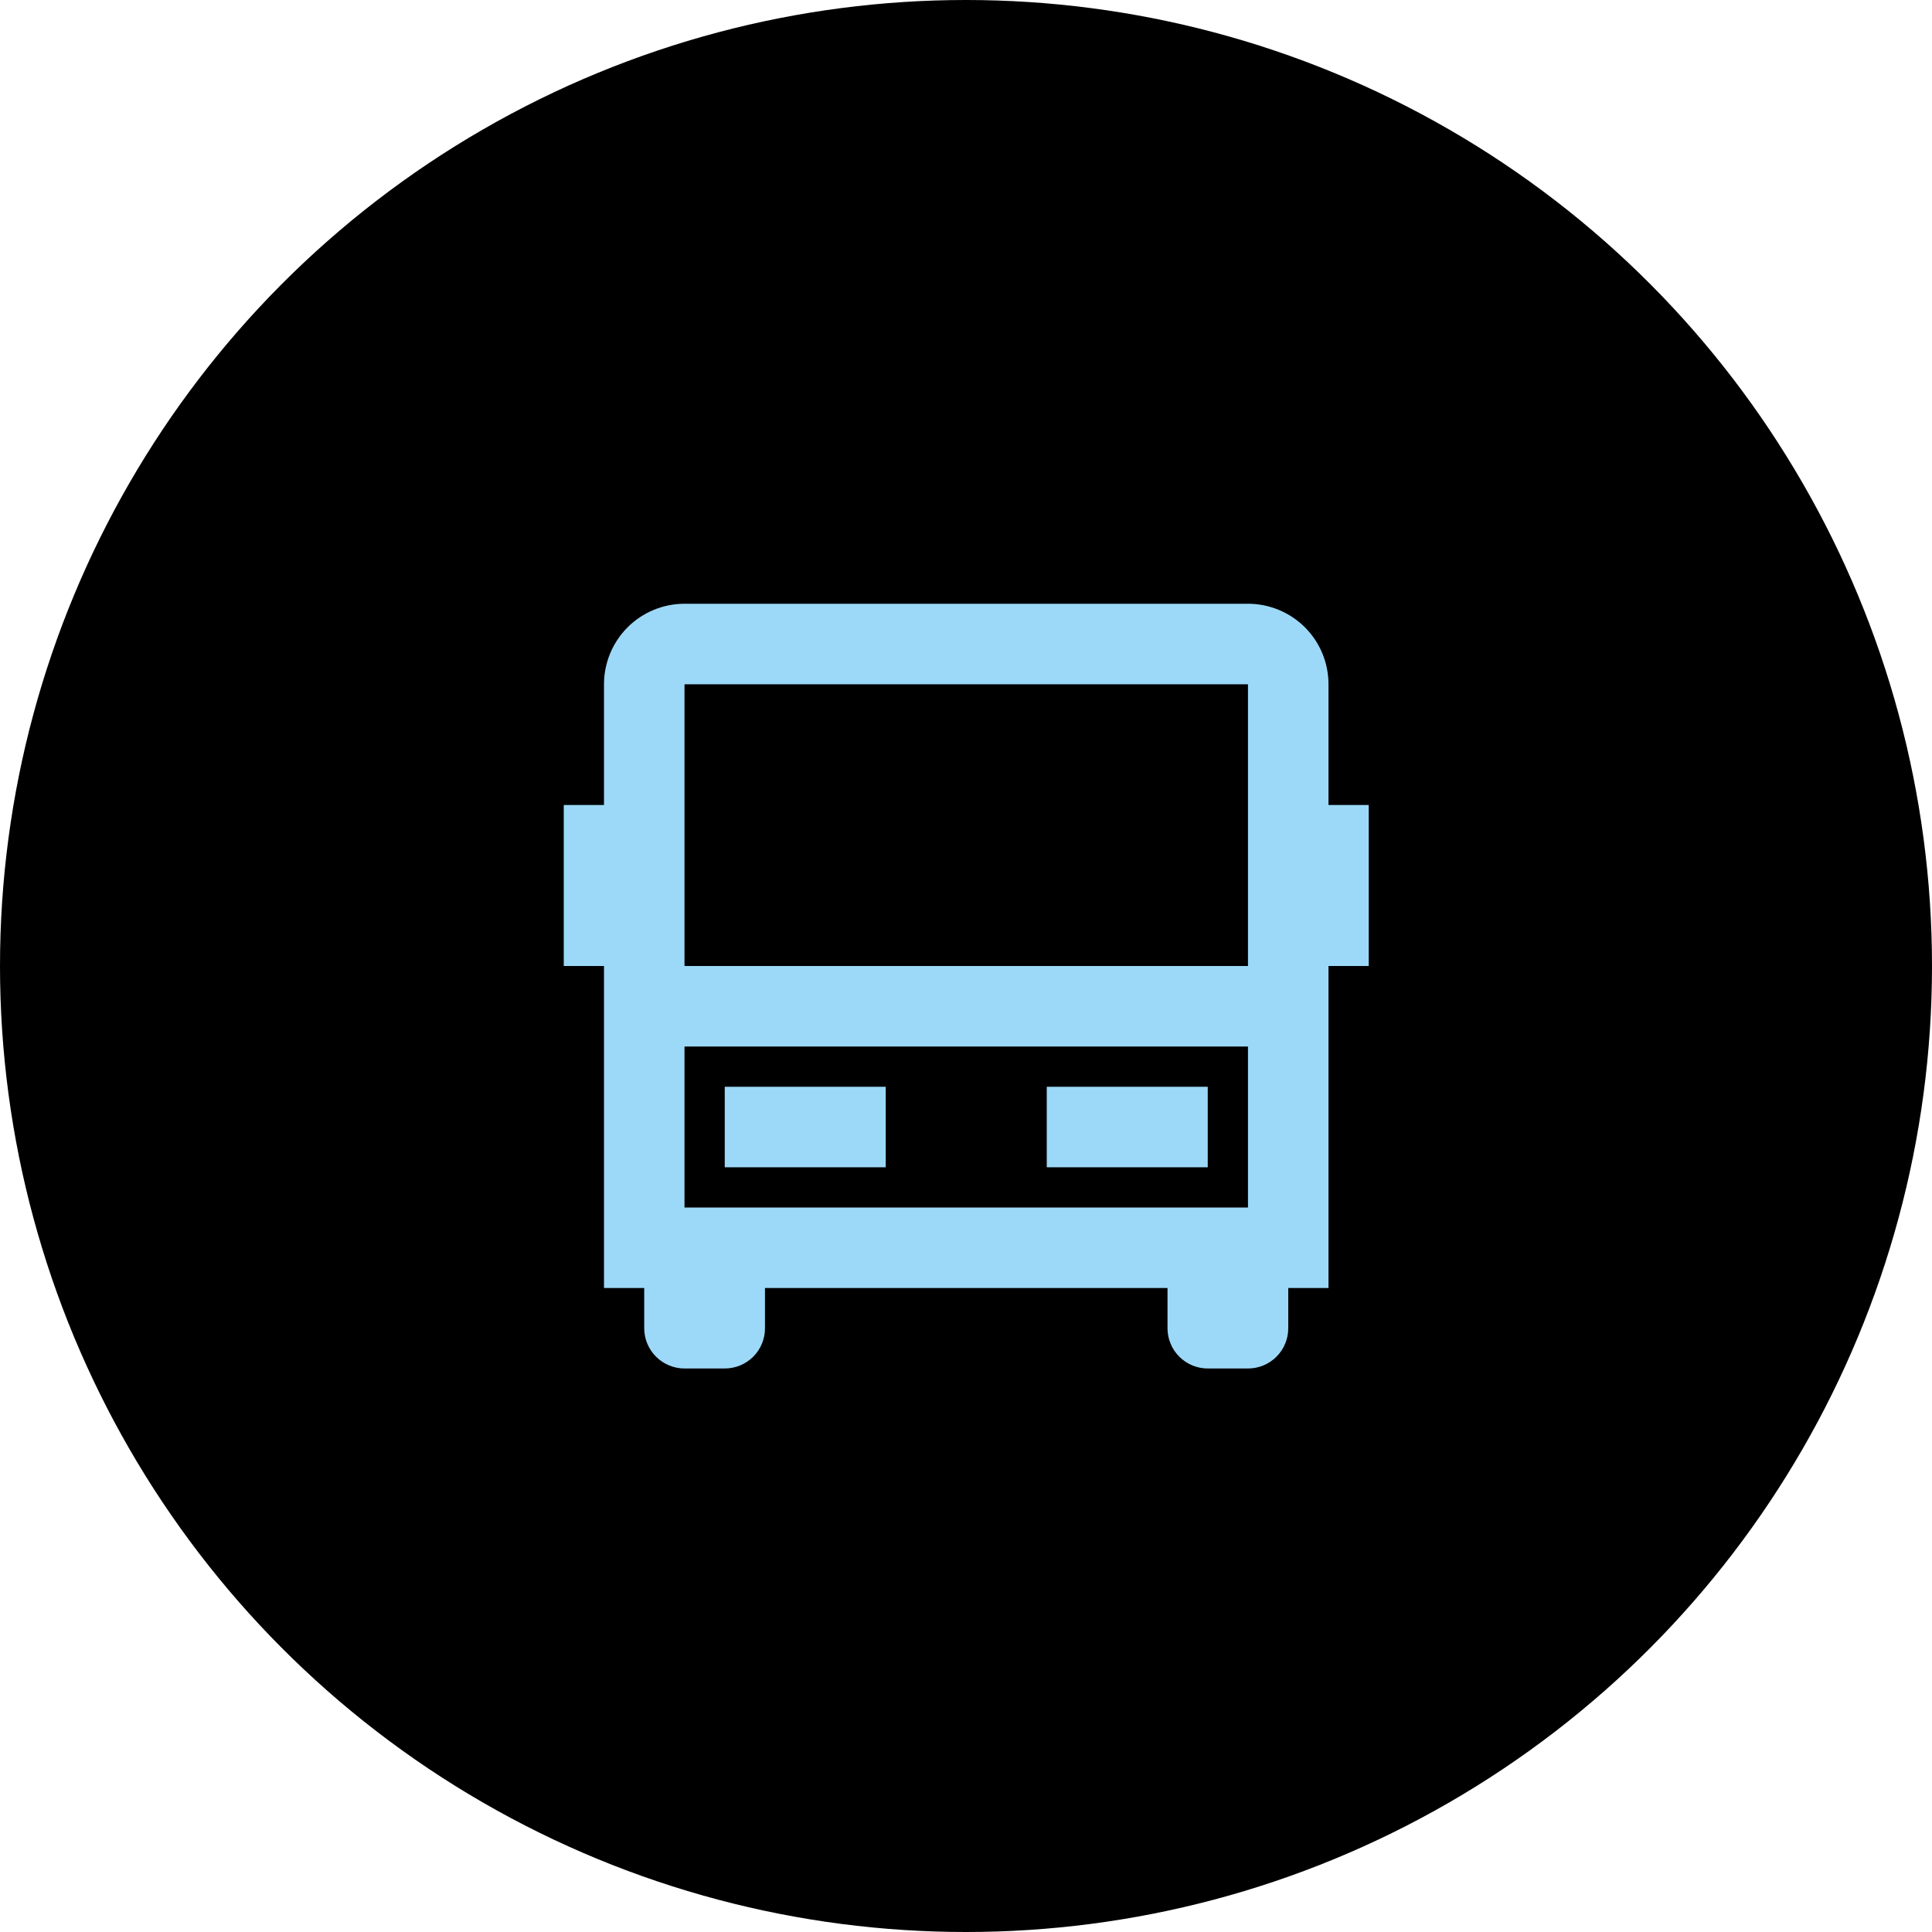 <svg width="40" height="40" viewBox="0 0 40 40" fill="none" xmlns="http://www.w3.org/2000/svg">
<circle cx="20" cy="20" r="20" fill="black"/>
<path d="M24.172 26.667H15.838V27.5C15.838 27.721 15.751 27.933 15.595 28.089C15.438 28.245 15.226 28.333 15.005 28.333H14.172C13.951 28.333 13.739 28.245 13.583 28.089C13.426 27.933 13.338 27.721 13.338 27.5V26.667H12.505V20H11.672V16.667H12.505V14.167C12.505 13.725 12.681 13.301 12.993 12.988C13.306 12.676 13.73 12.5 14.172 12.5H25.838C26.281 12.5 26.704 12.676 27.017 12.988C27.33 13.301 27.505 13.725 27.505 14.167V16.667H28.338V20H27.505V26.667H26.672V27.5C26.672 27.721 26.584 27.933 26.428 28.089C26.271 28.245 26.06 28.333 25.838 28.333H25.005C24.784 28.333 24.572 28.245 24.416 28.089C24.26 27.933 24.172 27.721 24.172 27.5V26.667ZM25.838 20V14.167H14.172V20H25.838ZM25.838 21.667H14.172V25H25.838V21.667ZM15.005 22.5H18.338V24.167H15.005V22.5ZM21.672 22.5H25.005V24.167H21.672V22.5Z" fill="#9CD9F8"/>
</svg>